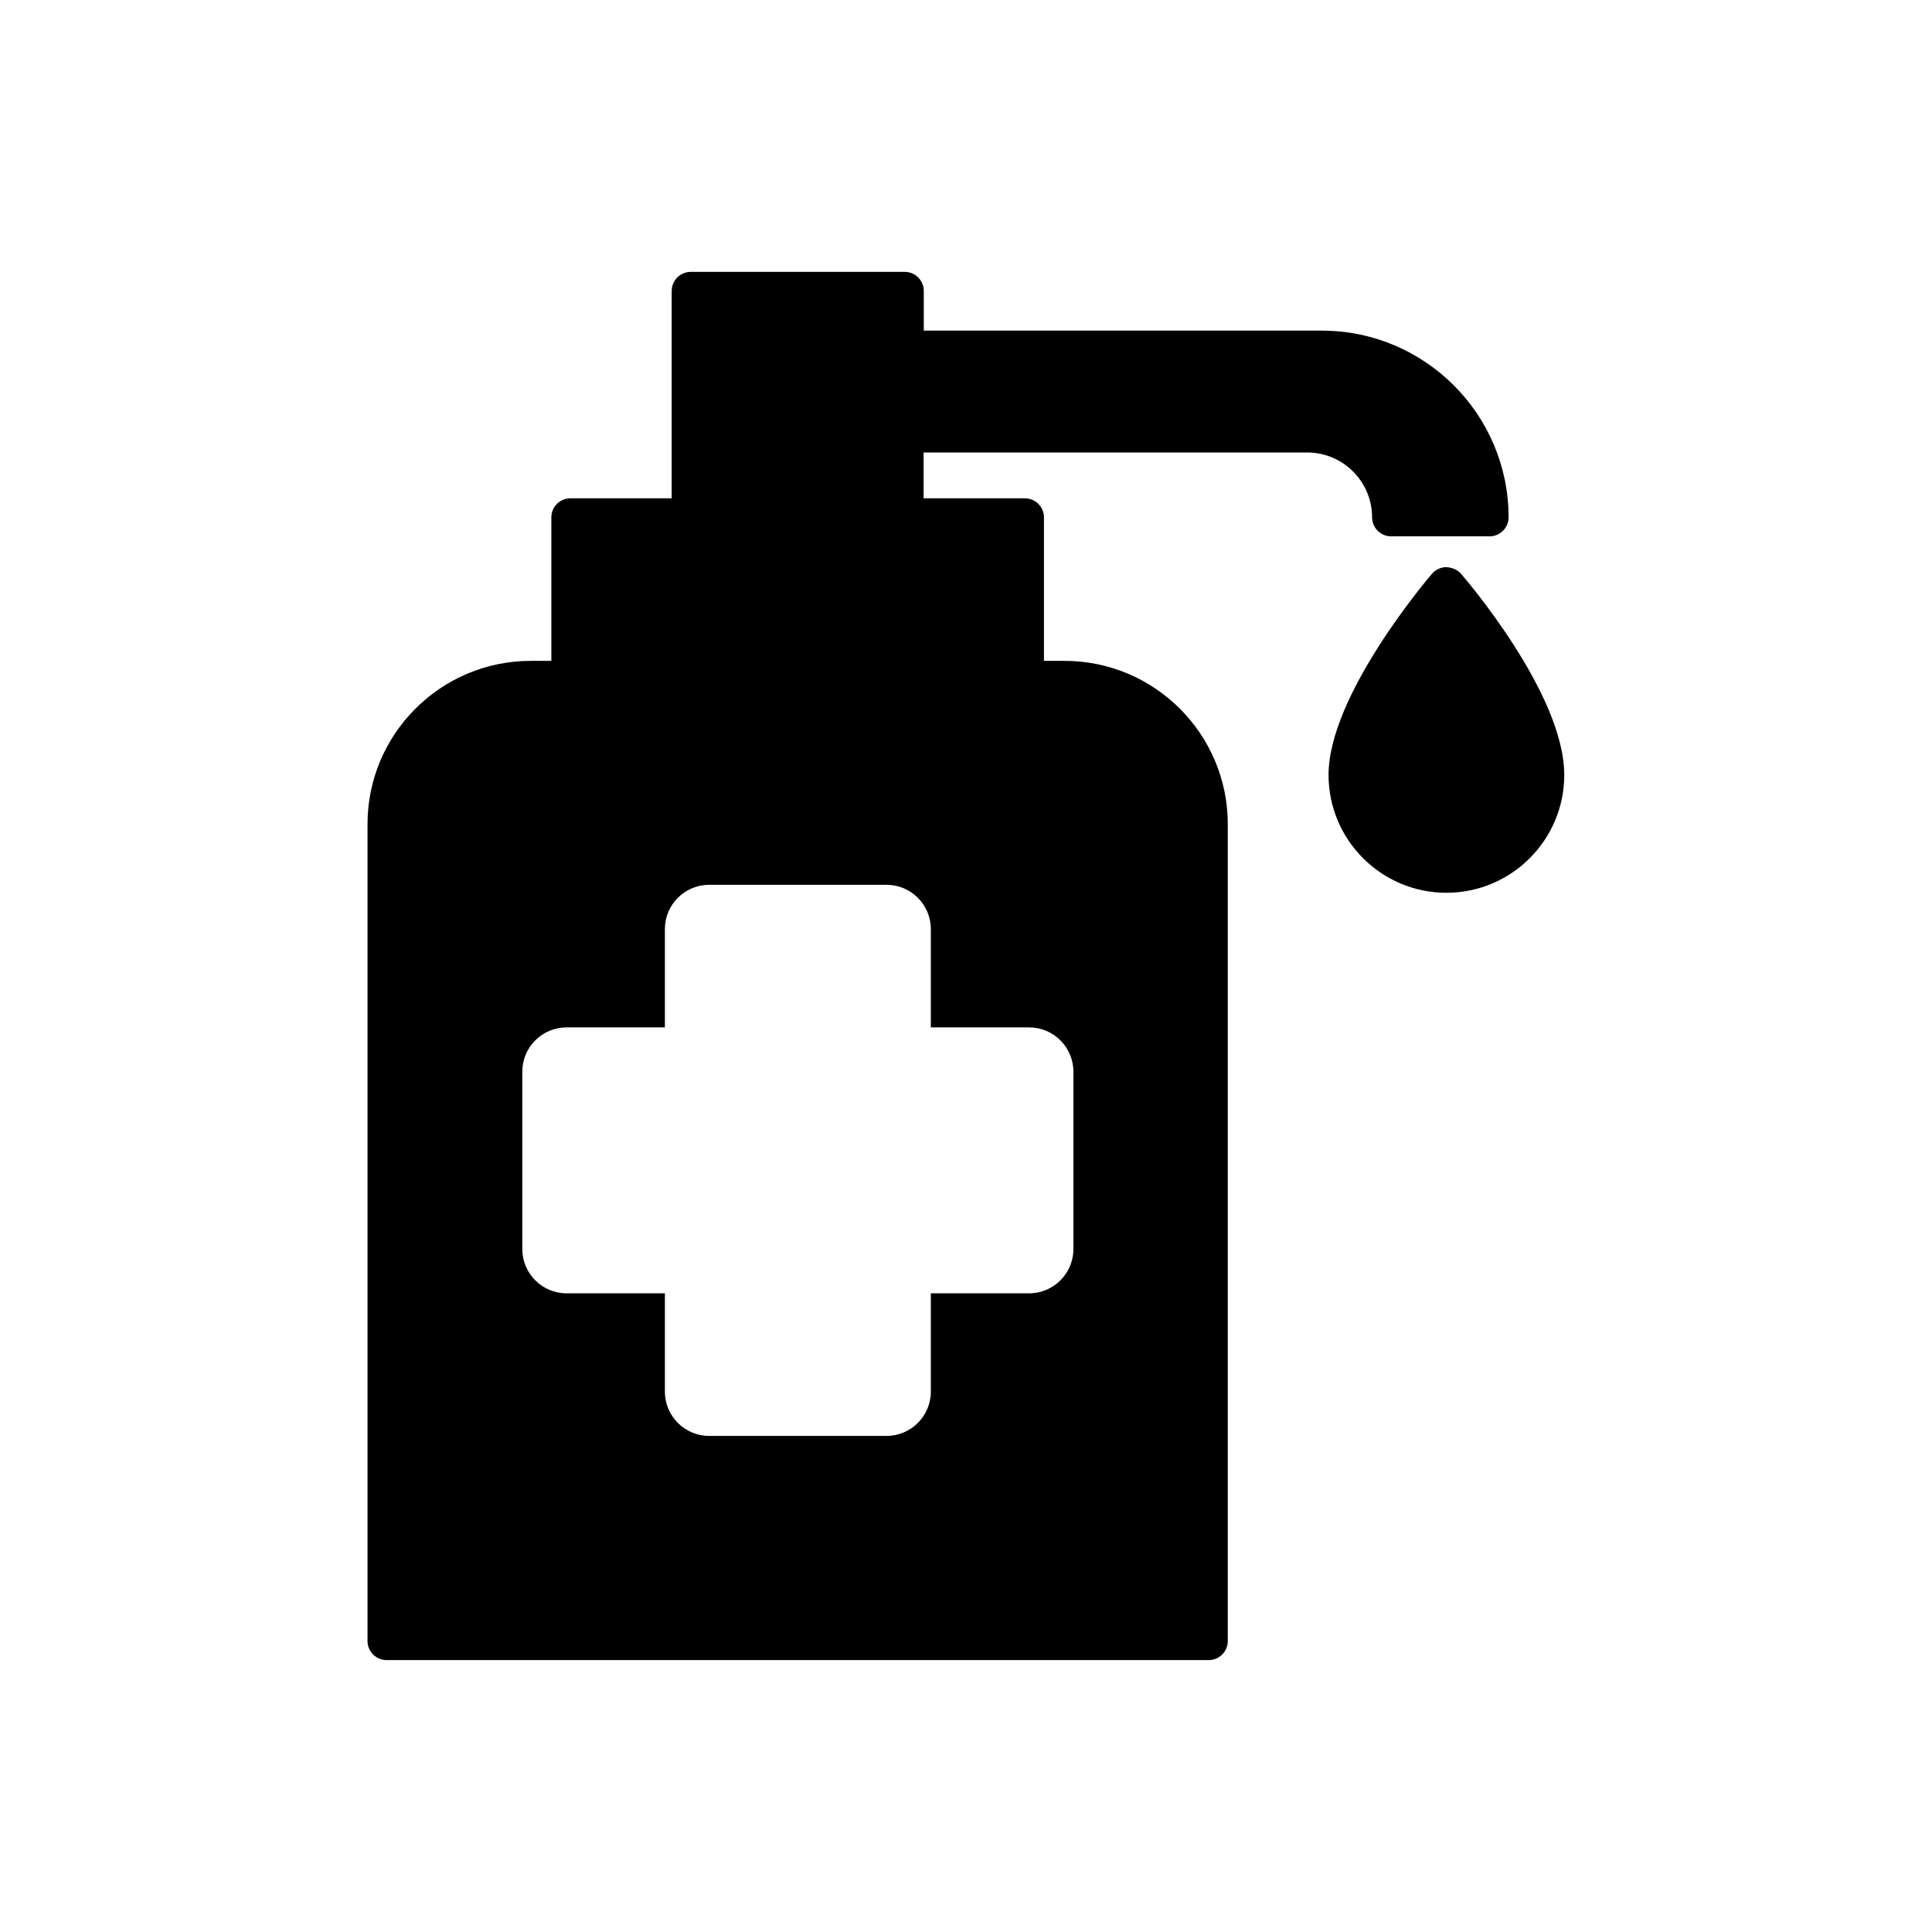 <?xml version="1.0" encoding="UTF-8"?>
<!-- Uploaded to: ICON Repo, www.iconrepo.com, Generator: ICON Repo Mixer Tools -->
<svg fill="#000000" width="800px" height="800px" version="1.1" viewBox="144 144 512 512" xmlns="http://www.w3.org/2000/svg">
 <g>
  <path d="m531.14 296.01c-0.957-1.109-2.469-1.613-3.828-1.715-1.461 0-2.871 0.656-3.828 1.762-1.109 1.309-27.406 32.195-27.406 53.305 0 17.23 14.008 31.234 31.234 31.234 17.23 0 31.234-14.008 31.234-31.234 0-21.512-26.297-52.09-27.406-53.352z"/>
  <path d="m494.31 231.62h-105.5v-10.531c0-2.769-2.266-5.039-5.039-5.039l-56.727 0.004c-2.769 0-5.039 2.266-5.039 5.039v54.965h-26.852c-2.769 0-5.039 2.266-5.039 5.039v38.039h-5.441c-23.879 0-43.277 19.398-43.277 43.277v216.49c0 2.769 2.266 5.039 5.039 5.039h217.9c2.769 0 5.039-2.266 5.039-5.039v-216.49c0-23.879-19.398-43.277-43.277-43.277h-5.441v-38.039c0-2.769-2.266-5.039-5.039-5.039h-26.852v-12.141h101.67c9.473 0 17.18 7.707 17.18 17.18 0 2.769 2.266 5.039 5.039 5.039h26.098c2.769 0 5.039-2.266 5.039-5.039-0.004-27.254-22.172-49.473-49.477-49.473zm-103.63 158.6v26.047h26.047c6.5 0 11.738 5.289 11.738 11.738v47.004c0 6.5-5.289 11.738-11.738 11.738h-26.047v26.047c0 6.5-5.289 11.738-11.738 11.738h-47.004c-6.5 0-11.738-5.289-11.738-11.738v-26.047h-26.047c-6.5 0-11.738-5.289-11.738-11.738v-47.004c0-6.5 5.289-11.738 11.738-11.738h26.047v-26.047c0-6.5 5.289-11.738 11.738-11.738h47.004c6.445 0 11.738 5.242 11.738 11.738z"/>
 </g>
</svg>